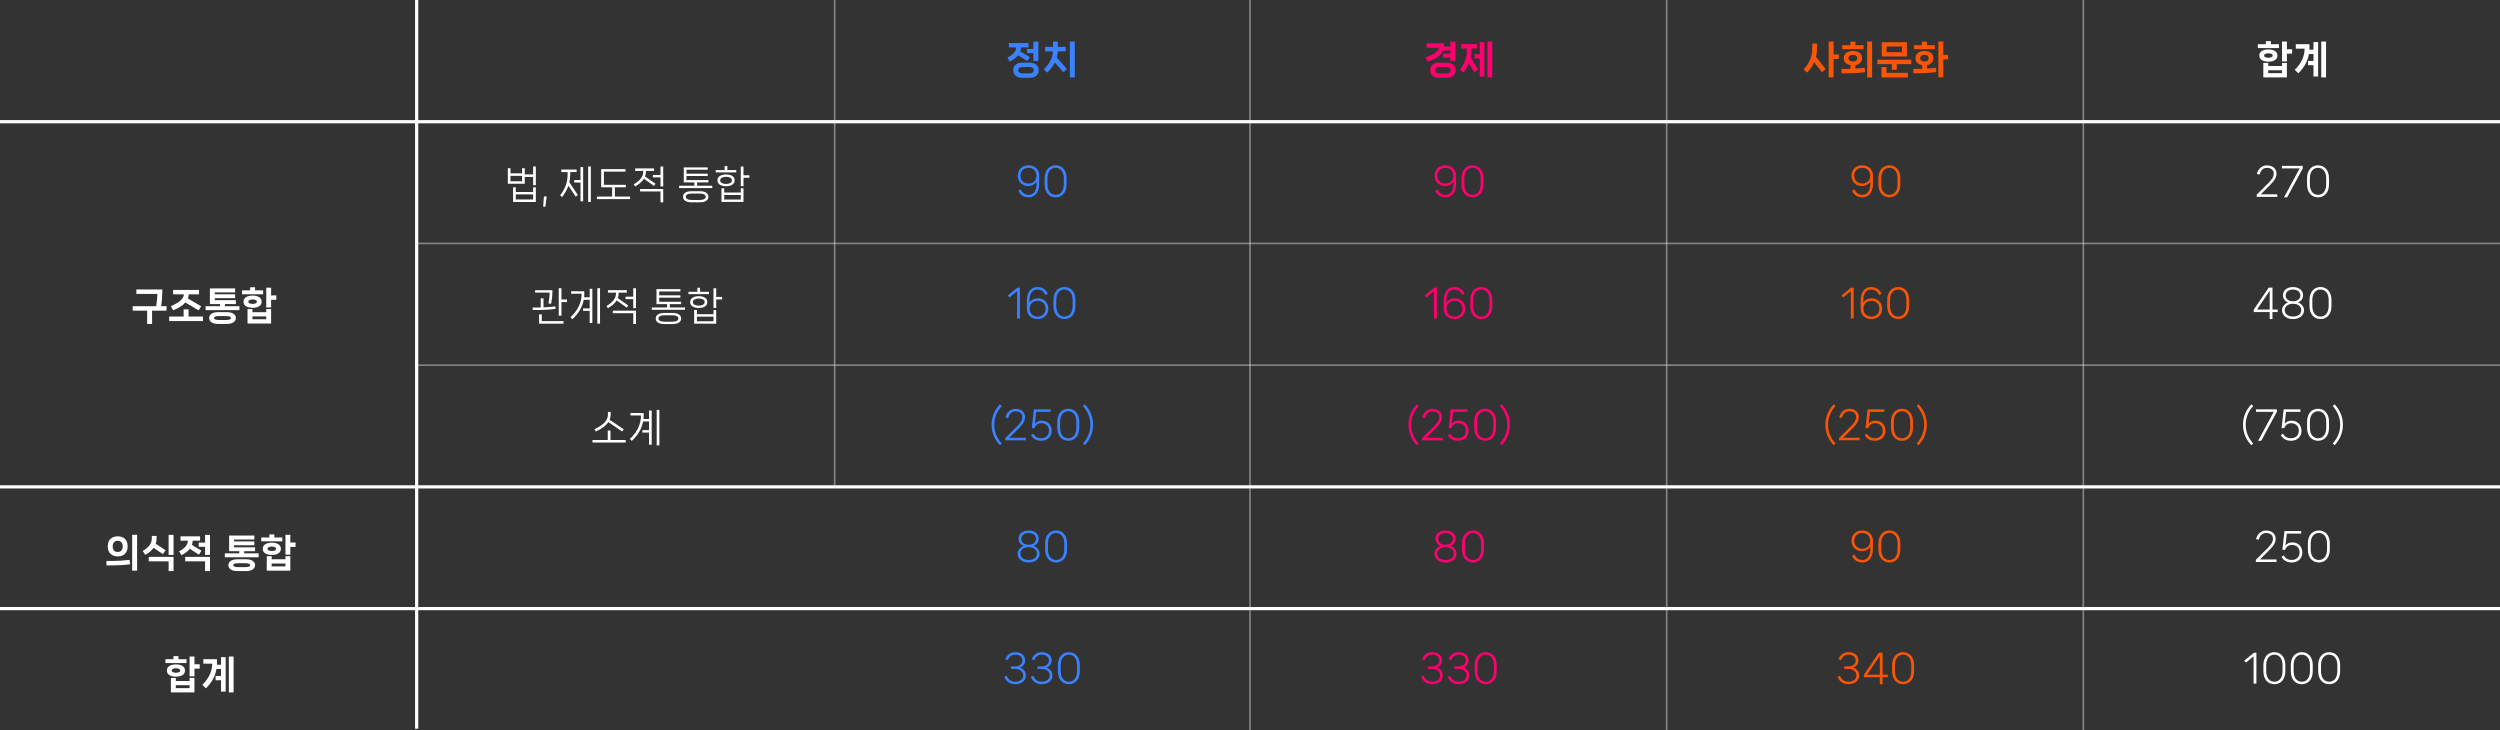 <?xml version="1.0" encoding="UTF-8"?>
<svg id="Layer_2" data-name="Layer 2" xmlns="http://www.w3.org/2000/svg" viewBox="0 0 780.5 228">
  <rect x="0" y="0" width="780.5" height="228" fill="#333333" stroke="none"/>
  <defs>
    <style>
      .cls-1 {
        fill: #f85606;
      }

      .cls-2 {
        fill: #fff;
      }

      .cls-3 {
        fill: #ff006e;
      }

      .cls-4 {
        fill: #3a82ff;
      }

      .cls-5 {
        opacity: .4;
      }
    </style>
  </defs>
  <g id="Layer_1-2" data-name="Layer 1">
    <g>
      <path class="cls-4" d="M317.87,17.26c-.58,.74-1.45,1.39-2.63,1.98l-.72-1.24c1.88-.97,2.67-1.97,2.75-3.21h-2.3v-1.34h6.12v1.34h-2.33c-.01,.44-.08,.86-.23,1.26l2.96,1.75-.74,1.26-2.88-1.8Zm3.71,2.3c1.61,0,2.72,.95,2.72,2.36s-1.12,2.36-2.72,2.36h-2.54c-1.61,0-2.71-.93-2.71-2.36s1.1-2.36,2.71-2.36h2.54Zm-.22,3.36c.92,0,1.4-.41,1.4-1.01s-.48-1-1.4-1h-2.11c-.92,0-1.39,.41-1.39,1s.47,1.01,1.39,1.01h2.11Zm-.7-7.64h1.97v-2.3h1.54v6.09h-1.54v-2.48h-1.97v-1.31Z"/>
      <path class="cls-4" d="M330.23,16.02c-.01,.66-.1,1.29-.28,1.93l3.15,3.59-1.1,1.02-2.66-3.03c-.55,1.09-1.36,2.13-2.39,3.15l-1.07-1.03c1.83-1.86,2.79-3.59,2.83-5.62h-2.43v-1.39h2.46v-1.66h1.51v1.66h2.46v1.39h-2.48Zm3.78-3.06h1.54v11.2h-1.54V12.96Z"/>
      <path class="cls-4" d="M324.44,54.91v2.41c0,3.11-1.58,4.29-3.25,4.29s-2.65-.76-3.27-2.09l.73-.39c.53,1.09,1.22,1.7,2.52,1.7,1.4,0,2.47-1.1,2.45-3.55v-.55c-.54,.89-1.57,1.36-2.61,1.36-1.75,0-3.26-1.21-3.26-3.24s1.51-3.24,3.36-3.24,3.35,1.21,3.35,3.3Zm-.85-.05c0-1.59-1.14-2.47-2.49-2.47s-2.5,.88-2.5,2.47,1.15,2.46,2.5,2.46,2.49-.88,2.49-2.46Z"/>
      <path class="cls-4" d="M326.14,57.57v-1.92c0-2.63,1.52-4.04,3.43-4.04s3.42,1.42,3.42,4.04v1.92c0,2.64-1.52,4.04-3.42,4.04s-3.43-1.4-3.43-4.04Zm5.98-.06v-1.8c0-2.25-1.15-3.32-2.55-3.32s-2.55,1.07-2.55,3.32v1.8c0,2.27,1.15,3.32,2.55,3.32s2.55-1.06,2.55-3.32Z"/>
      <path class="cls-4" d="M317.54,99.44v-8.52l-2.41,1.96-.5-.64,3.02-2.45h.77v9.64h-.88Z"/>
      <path class="cls-4" d="M327.3,96.37c0,2.03-1.5,3.25-3.36,3.25s-3.35-1.21-3.35-3.3v-2.41c0-3.11,1.58-4.29,3.26-4.29,1.57,0,2.64,.75,3.27,2.09l-.74,.38c-.53-1.08-1.22-1.69-2.51-1.69-1.42,0-2.48,1.09-2.46,3.55v.55c.54-.89,1.56-1.37,2.62-1.37,1.76,0,3.26,1.21,3.26,3.24Zm-.86,0c0-1.6-1.15-2.46-2.5-2.46s-2.48,.86-2.48,2.46,1.13,2.47,2.48,2.47,2.5-.88,2.5-2.47Z"/>
      <path class="cls-4" d="M328.89,95.57v-1.92c0-2.63,1.52-4.04,3.43-4.04s3.42,1.42,3.42,4.04v1.92c0,2.64-1.52,4.04-3.42,4.04s-3.43-1.4-3.43-4.04Zm5.98-.06v-1.8c0-2.25-1.15-3.32-2.55-3.32s-2.55,1.07-2.55,3.32v1.8c0,2.27,1.15,3.32,2.55,3.32s2.55-1.06,2.55-3.32Z"/>
      <path class="cls-4" d="M312.16,126.23l.59,.53c-1.6,1.79-2.33,3.75-2.33,5.85s.73,4.07,2.33,5.85l-.59,.53c-1.66-1.79-2.58-3.89-2.58-6.38s.92-4.59,2.58-6.38Z"/>
      <path class="cls-4" d="M313.84,137.44v-.67l3.59-3.56c1.19-1.19,1.74-2.01,1.74-3.02,0-1.09-.8-1.77-2.13-1.77s-1.98,.96-2.33,2.09l-.83-.2c.38-1.38,1.39-2.67,3.15-2.67s2.99,1,2.99,2.55c0,1.32-.74,2.33-1.96,3.54l-2.95,2.94h5.17v.79h-6.44Z"/>
      <path class="cls-4" d="M328.36,134.47c0,1.83-1.33,3.14-3.3,3.14-1.36,0-2.64-.6-3.19-1.8l.74-.41c.42,.97,1.39,1.42,2.42,1.42,1.45,0,2.47-.92,2.47-2.35s-.96-2.35-2.39-2.35c-1.08,0-1.8,.61-2.15,1.54h-.83l.64-5.86h5.23v.79h-4.49l-.42,3.72c.49-.65,1.27-.98,2.12-.98,1.87,0,3.13,1.31,3.13,3.15Z"/>
      <path class="cls-4" d="M330.08,133.57v-1.92c0-2.63,1.52-4.04,3.43-4.04s3.42,1.42,3.42,4.04v1.92c0,2.64-1.52,4.04-3.42,4.04s-3.43-1.4-3.43-4.04Zm5.98-.06v-1.8c0-2.25-1.15-3.32-2.55-3.32s-2.55,1.07-2.55,3.32v1.8c0,2.27,1.15,3.32,2.55,3.32s2.55-1.06,2.55-3.32Z"/>
      <path class="cls-4" d="M338.68,138.99l-.59-.53c1.6-1.79,2.33-3.75,2.33-5.85s-.73-4.07-2.33-5.85l.59-.53c1.66,1.79,2.58,3.89,2.58,6.38s-.92,4.59-2.58,6.38Z"/>
      <path class="cls-4" d="M317.7,172.84c0-1.05,.72-1.98,1.89-2.42-1.08-.43-1.59-1.26-1.59-2.25,0-1.55,1.28-2.55,3.14-2.55s3.14,1.01,3.14,2.55c0,1-.52,1.82-1.59,2.25,1.18,.44,1.89,1.37,1.89,2.42,0,1.63-1.38,2.77-3.44,2.77s-3.44-1.14-3.44-2.77Zm6.02-.02c0-1.14-1.01-1.99-2.58-1.99s-2.58,.85-2.58,1.99,.96,2,2.58,2,2.58-.83,2.58-2Zm-.29-4.58c0-1.08-.85-1.83-2.29-1.83s-2.28,.75-2.28,1.83,.84,1.82,2.28,1.82,2.29-.76,2.29-1.82Z"/>
      <path class="cls-4" d="M326.29,171.57v-1.92c0-2.63,1.52-4.04,3.43-4.04s3.42,1.42,3.42,4.04v1.92c0,2.64-1.52,4.04-3.42,4.04s-3.43-1.4-3.43-4.04Zm5.98-.06v-1.8c0-2.25-1.15-3.32-2.55-3.32s-2.55,1.07-2.55,3.32v1.8c0,2.27,1.15,3.32,2.55,3.32s2.55-1.06,2.55-3.32Z"/>
      <path class="cls-4" d="M314.34,211c.36,.97,1.12,1.82,2.64,1.82s2.46-.79,2.46-1.94-.89-2.04-2.64-2.04h-1.18v-.77h1.18c1.57,0,2.4-.79,2.4-1.9s-.89-1.77-2.23-1.77-1.99,.83-2.35,1.7l-.78-.29c.41-1.12,1.39-2.21,3.13-2.21s3.09,.98,3.09,2.53c0,1.19-.71,2-1.67,2.3,1.12,.32,1.9,1.22,1.9,2.46,0,1.6-1.33,2.71-3.31,2.71s-3.01-1.12-3.43-2.35l.79-.26Z"/>
      <path class="cls-4" d="M322.61,211c.36,.97,1.12,1.82,2.64,1.82s2.46-.79,2.46-1.94-.89-2.04-2.64-2.04h-1.18v-.77h1.18c1.57,0,2.4-.79,2.4-1.9s-.89-1.77-2.23-1.77-1.99,.83-2.35,1.7l-.78-.29c.41-1.12,1.39-2.21,3.13-2.21s3.09,.98,3.09,2.53c0,1.19-.71,2-1.67,2.3,1.12,.32,1.9,1.22,1.9,2.46,0,1.6-1.33,2.71-3.31,2.71s-3.01-1.12-3.43-2.35l.79-.26Z"/>
      <path class="cls-4" d="M330.27,209.57v-1.92c0-2.63,1.52-4.04,3.43-4.04s3.42,1.42,3.42,4.04v1.92c0,2.64-1.52,4.04-3.42,4.04s-3.43-1.4-3.43-4.04Zm5.98-.06v-1.8c0-2.25-1.15-3.32-2.55-3.32s-2.55,1.07-2.55,3.32v1.8c0,2.27,1.15,3.32,2.55,3.32s2.55-1.06,2.55-3.32Z"/>
    </g>
    <g>
      <path class="cls-2" d="M51.99,95.6v1.39h-4.51v4.15h-1.54v-4.15h-4.51v-1.39h7.34c.22-1.44,.36-2.96,.36-3.83h-6.56v-1.4h8.1v.92c0,1.27-.13,2.82-.36,4.31h1.68Z"/>
      <path class="cls-2" d="M58.86,98.83h4.51v1.4h-10.55v-1.4h4.51v-2.25h1.54v2.25Zm-5.48-3.26c2.83-1.21,3.99-2.45,4.02-3.68h-3.35v-1.38h8.09v1.38h-3.23c0,.44-.08,.89-.25,1.31l4.14,2.41-.78,1.29-4.14-2.45c-.79,.9-2.05,1.72-3.85,2.45l-.66-1.33Z"/>
      <path class="cls-2" d="M70.23,95.6h4.51v1.22h-10.55v-1.22h4.51v-.68h-3.17v-4.89h7.88v1.25h-6.34v.58h6.34v1.21h-6.34v.64h6.57v1.22h-3.41v.68Zm.6,1.85c1.79,0,2.81,.75,2.81,1.83s-1.02,1.85-2.81,1.85h-2.72c-1.79,0-2.81-.74-2.81-1.85s1.02-1.83,2.81-1.83h2.72Zm-.32,2.45c1.13,0,1.59-.22,1.59-.61s-.47-.62-1.59-.62h-2.08c-1.14,0-1.61,.23-1.61,.62s.47,.61,1.61,.61h2.08Z"/>
      <path class="cls-2" d="M82.15,90.65v1.21h-6.58v-1.21h2.52v-.96h1.55v.96h2.52Zm-.47,3.6c0,1.25-1.24,1.85-2.82,1.85s-2.83-.6-2.83-1.85v-.11c0-1.26,1.26-1.86,2.83-1.86s2.82,.6,2.82,1.86v.11Zm1.44,3.21v-.96h1.52v4.51h-7.36v-4.51h1.54v.96h4.31Zm-5.59-3.23c0,.41,.59,.65,1.33,.65s1.33-.24,1.33-.65v-.08c0-.41-.58-.66-1.33-.66s-1.33,.25-1.33,.66v.08Zm1.28,5.44h4.31v-.9h-4.31v.9Zm7.46-7.45v1.38h-1.63v2.4h-1.52v-6.2h1.52v2.42h1.63Z"/>
    </g>
    <g>
      <path class="cls-2" d="M33.27,176.52l-.07-1.39h2.01c1.37,0,3.49-.13,5.24-.34l.18,1.37c-1.76,.25-3.93,.36-5.56,.36h-1.8Zm.38-5.84v-.19c0-2.09,1.38-3.05,3.11-3.05s3.08,.96,3.08,3.05v.19c0,2.06-1.38,3.03-3.08,3.03s-3.11-.97-3.11-3.03Zm4.65-.02v-.17c0-1.14-.71-1.67-1.55-1.67s-1.56,.53-1.56,1.67v.17c0,1.14,.7,1.67,1.56,1.67s1.55-.53,1.55-1.67Zm2.96,7.51v-11.2h1.54v11.2h-1.54Z"/>
      <path class="cls-2" d="M47.96,171.03c-.59,.82-1.44,1.54-2.59,2.2l-.82-1.22c2.07-1.21,2.84-2.47,2.84-3.93v-.77h1.5v.77c0,.6-.08,1.15-.26,1.68l3.06,2.03-.82,1.21-2.91-1.96Zm-1.52,4.21v-1.38h7.74v4.43h-1.54v-3.05h-6.2Zm6.2-8.26h1.54v6.27h-1.54v-6.27Z"/>
      <path class="cls-2" d="M59.26,171.33c-.58,.76-1.44,1.42-2.62,2.01l-.73-1.21c1.9-1.02,2.69-2.03,2.75-3.33h-2.3v-1.36h6.1v1.36h-2.31c-.01,.47-.1,.9-.23,1.32l2.96,1.81-.76,1.25-2.87-1.85Zm-1.44,3.91v-1.38h7.74v4.43h-1.54v-3.05h-6.2Zm6.2-8.26h1.54v6.27h-1.54v-2.54h-1.97v-1.31h1.97v-2.42Z"/>
      <path class="cls-2" d="M76.23,172.76h4.51v1.22h-10.55v-1.22h4.51v-.68h-3.17v-4.89h7.88v1.25h-6.34v.58h6.34v1.21h-6.34v.64h6.57v1.22h-3.41v.68Zm.6,1.85c1.79,0,2.81,.76,2.81,1.83s-1.02,1.85-2.81,1.85h-2.72c-1.79,0-2.81-.74-2.81-1.85s1.02-1.83,2.81-1.83h2.72Zm-.32,2.45c1.13,0,1.59-.22,1.59-.61s-.47-.62-1.59-.62h-2.08c-1.14,0-1.61,.23-1.61,.62s.47,.61,1.61,.61h2.08Z"/>
      <path class="cls-2" d="M88.15,167.8v1.21h-6.58v-1.21h2.52v-.96h1.55v.96h2.52Zm-.47,3.6c0,1.25-1.24,1.85-2.82,1.85s-2.83-.6-2.83-1.85v-.11c0-1.26,1.26-1.86,2.83-1.86s2.82,.6,2.82,1.86v.11Zm1.44,3.21v-.96h1.52v4.51h-7.36v-4.51h1.54v.96h4.31Zm-5.59-3.23c0,.41,.59,.65,1.33,.65s1.33-.24,1.33-.65v-.08c0-.41-.58-.66-1.33-.66s-1.33,.25-1.33,.66v.08Zm1.28,5.45h4.31v-.9h-4.31v.9Zm7.46-7.45v1.38h-1.63v2.4h-1.52v-6.2h1.52v2.42h1.63Z"/>
      <path class="cls-2" d="M58.22,205.8v1.21h-6.58v-1.21h2.52v-.96h1.55v.96h2.52Zm-.47,3.6c0,1.25-1.24,1.85-2.82,1.85s-2.83-.6-2.83-1.85v-.11c0-1.26,1.26-1.86,2.83-1.86s2.82,.6,2.82,1.86v.11Zm1.44,3.21v-.96h1.52v4.51h-7.36v-4.51h1.54v.96h4.31Zm-5.59-3.23c0,.41,.59,.65,1.33,.65s1.33-.24,1.33-.65v-.08c0-.41-.58-.66-1.33-.66s-1.33,.25-1.33,.66v.08Zm1.28,5.45h4.31v-.9h-4.31v.9Zm7.46-7.45v1.38h-1.63v2.4h-1.52v-6.2h1.52v2.42h1.63Z"/>
      <path class="cls-2" d="M69.01,207.52v-2.37h1.45v10.76h-1.45v-3.54h-1.7v-1.34h1.7v-2.16h-1.42c-.4,2.3-1.52,4.26-3.3,6.03l-1.14-1.1c2.22-2.09,3.09-4.47,3.09-6.6h-2.75v-1.4h4.26v1.1c0,.22,0,.42-.01,.62h1.26Zm2.43-2.55h1.49v11.2h-1.49v-11.2Z"/>
    </g>
    <g>
      <path class="cls-2" d="M166.44,51.98h.85v5.84h-.85v-2.58h-2.61v2.12h-5.29v-4.85h.83v1.61h3.63v-1.61h.83v1.94h2.61v-2.48Zm-7.08,4.61h3.63v-1.69h-3.63v1.69Zm7.08,3.35v-1.46h.85v4.58h-7.11v-4.58h.85v1.46h5.41Zm-5.41,2.34h5.41v-1.58h-5.41v1.58Z"/>
      <path class="cls-2" d="M169.57,64.52l.25-3.18h.86l-.41,3.18h-.71Z"/>
      <path class="cls-2" d="M178.02,54.44c0,.88-.08,1.7-.26,2.48l2.65,3.97-.68,.49-2.27-3.39c-.42,1.21-1.07,2.36-1.94,3.53l-.66-.53c1.51-1.98,2.35-3.89,2.35-6.55v-.73h-1.97v-.78h4.79v.78h-2v.73Zm3.21,1.76v-4.04h.83v10.69h-.83v-5.86h-1.96v-.78h1.96Zm2.39-4.22h.84v11.07h-.84v-11.07Z"/>
      <path class="cls-2" d="M191.96,61.37h4.75v.79h-10.36v-.79h4.76v-2.9h-3.42v-5.67h7.58v.78h-6.73v4.12h6.84v.77h-3.42v2.9Z"/>
      <path class="cls-2" d="M201.04,55.79c-.55,.9-1.46,1.68-2.75,2.43l-.42-.68c1.9-1.16,2.96-2.33,2.96-4.01v-.17h-2.52v-.78h5.89v.78h-2.53v.17c0,.55-.1,1.07-.28,1.55l3.25,2.28-.44,.7-3.17-2.27Zm-1.21,3.99v-.78h7.23v4.16h-.85v-3.38h-6.38Zm6.38-7.78h.85v6.22h-.85v-2.83h-2.39v-.77h2.39v-2.63Z"/>
      <path class="cls-2" d="M217.63,57.99h4.75v.73h-10.36v-.73h4.76v-1.04h-3.31v-4.69h7.47v.73h-6.62v1.22h6.62v.73h-6.62v1.27h6.85v.73h-3.54v1.04Zm.83,1.7c1.79,0,2.71,.7,2.71,1.74s-.92,1.74-2.71,1.74h-2.51c-1.79,0-2.71-.68-2.71-1.74s.92-1.74,2.71-1.74h2.51Zm-.2,2.75c1.39,0,2.05-.37,2.05-1.01s-.66-1.01-2.05-1.01h-2.1c-1.4,0-2.06,.37-2.06,1.01s.66,1.01,2.06,1.01h2.1Z"/>
      <path class="cls-2" d="M229.87,53.09v.73h-6.42v-.73h2.78v-1.25h.85v1.25h2.78Zm-.52,3.29c0,1.15-1.18,1.77-2.67,1.77s-2.69-.62-2.69-1.77v-.16c0-1.14,1.19-1.76,2.69-1.76s2.67,.62,2.67,1.76v.16Zm-4.51-.01c0,.65,.8,1.06,1.83,1.06s1.83-.41,1.83-1.06v-.12c0-.64-.82-1.06-1.83-1.06s-1.83,.42-1.83,1.06v.12Zm6.43,3.73v-1.32h.85v4.27h-6.88v-4.27h.86v1.32h5.17Zm-5.17,2.2h5.17v-1.43h-5.17v1.43Zm7.87-7.59v.78h-1.85v2.64h-.85v-6.13h.85v2.71h1.85Z"/>
      <path class="cls-2" d="M173.48,96.42c-1.62,.24-3.75,.37-5.34,.37h-1.82l-.04-.78h1.91c.19,0,.41,0,.63-.01v-2.86h.86v2.83c1.17-.06,2.54-.17,3.69-.31l.1,.75Zm-1.88-5.07h-4.54v-.76h5.4v.58c0,1.16-.17,2.45-.4,3.67l-.83-.13c.24-1.21,.37-2.5,.37-3.27v-.08Zm-2.45,6.8v2.11h6.78v.79h-7.63v-2.9h.85Zm6.14-4.65h1.73v.8h-1.73v4.26h-.85v-8.58h.85v3.51Z"/>
      <path class="cls-2" d="M184.1,92.81v-2.65h.83v10.69h-.83v-3.79h-2.08v-.77h2.08v-2.7h-1.85c-.44,2.35-1.74,4.39-3.54,6.06l-.61-.62c2.12-1.89,3.47-4.49,3.47-7.08v-.24h-3.26v-.78h4.11v.85c0,.35-.02,.7-.05,1.03h1.73Zm2.39-2.83h.84v11.07h-.84v-11.07Z"/>
      <path class="cls-2" d="M192.53,93.79c-.55,.9-1.46,1.68-2.75,2.43l-.42-.68c1.9-1.16,2.96-2.33,2.96-4.01v-.17h-2.52v-.78h5.89v.78h-2.53v.17c0,.55-.1,1.07-.28,1.55l3.25,2.28-.44,.7-3.17-2.27Zm-1.21,3.99v-.78h7.23v4.16h-.85v-3.38h-6.38Zm6.38-7.78h.85v6.22h-.85v-2.83h-2.39v-.77h2.39v-2.63Z"/>
      <path class="cls-2" d="M209.11,95.99h4.75v.73h-10.36v-.73h4.76v-1.04h-3.31v-4.69h7.47v.73h-6.62v1.22h6.62v.73h-6.62v1.27h6.85v.73h-3.54v1.04Zm.83,1.7c1.79,0,2.71,.7,2.71,1.74s-.92,1.74-2.71,1.74h-2.51c-1.79,0-2.71-.68-2.71-1.74s.92-1.74,2.71-1.74h2.51Zm-.2,2.75c1.39,0,2.05-.37,2.05-1.01s-.66-1.01-2.05-1.01h-2.1c-1.4,0-2.06,.37-2.06,1.01s.66,1.01,2.06,1.01h2.1Z"/>
      <path class="cls-2" d="M221.35,91.09v.73h-6.42v-.73h2.78v-1.25h.85v1.25h2.78Zm-.52,3.29c0,1.15-1.18,1.77-2.67,1.77s-2.69-.62-2.69-1.77v-.16c0-1.14,1.19-1.76,2.69-1.76s2.67,.62,2.67,1.76v.16Zm-4.51-.01c0,.65,.8,1.06,1.83,1.06s1.83-.41,1.83-1.06v-.12c0-.64-.82-1.06-1.83-1.06s-1.83,.42-1.83,1.06v.12Zm6.43,3.73v-1.32h.85v4.27h-6.88v-4.27h.86v1.32h5.17Zm-5.17,2.2h5.17v-1.43h-5.17v1.43Zm7.87-7.59v.78h-1.85v2.64h-.85v-6.13h.85v2.71h1.85Z"/>
      <path class="cls-2" d="M190.59,137.37h4.75v.78h-10.36v-.78h4.76v-2.95h.85v2.95Zm-.67-5.59c-.71,1.07-1.99,2.05-3.92,2.95l-.4-.74c2.84-1.34,4.19-2.78,4.19-4.5v-.88h.85v.88c0,.54-.11,1.05-.32,1.56l4.4,2.97-.48,.71-4.32-2.95Z"/>
      <path class="cls-2" d="M202.63,130.81v-2.65h.83v10.69h-.83v-3.79h-2.08v-.77h2.08v-2.7h-1.85c-.44,2.35-1.74,4.39-3.54,6.06l-.61-.62c2.12-1.89,3.47-4.49,3.47-7.08v-.24h-3.26v-.78h4.11v.85c0,.35-.02,.7-.05,1.03h1.73Zm2.39-2.83h.84v11.07h-.84v-11.07Z"/>
    </g>
    <g>
      <path class="cls-3" d="M450.52,15.76c-.65,1.65-2.39,2.75-4.89,3.48l-.6-1.37c2.58-.73,3.97-1.83,4.19-2.97h-3.86v-1.39h5.45v.68c0,.12,0,.24-.01,.35h2v-1.56h1.54v6.09h-1.54v-1.09h-2.25v-1.22h2.25v-.99h-2.27Zm1.22,3.8c1.61,0,2.71,.95,2.71,2.36s-1.1,2.36-2.71,2.36h-2.55c-1.59,0-2.7-.93-2.7-2.36s1.1-2.36,2.7-2.36h2.55Zm-.23,3.36c.93,0,1.4-.41,1.4-1.01s-.47-1-1.4-1h-2.1c-.92,0-1.4,.41-1.4,1s.48,1.01,1.4,1.01h2.1Z"/>
      <path class="cls-3" d="M459.34,15.65c0,.75-.07,1.5-.2,2.22l2.36,3.86-1.19,.81-1.73-2.76c-.38,1-.91,1.96-1.6,2.88l-1.16-.89c1.44-1.93,2.12-3.83,2.12-6.13v-.46h-1.72v-1.4h4.91v1.4h-1.8v.46Zm2.63,1.25v-3.75h1.45v10.76h-1.45v-5.61h-1.58v-1.39h1.58Zm2.43-3.93h1.49v11.2h-1.49V12.96Z"/>
      <path class="cls-3" d="M454.58,54.91v2.41c0,3.11-1.58,4.29-3.25,4.29s-2.65-.76-3.27-2.09l.73-.39c.53,1.09,1.22,1.7,2.52,1.7,1.4,0,2.47-1.1,2.45-3.55v-.55c-.54,.89-1.57,1.36-2.61,1.36-1.75,0-3.26-1.21-3.26-3.24s1.51-3.24,3.36-3.24,3.35,1.21,3.35,3.3Zm-.85-.05c0-1.59-1.14-2.47-2.49-2.47s-2.5,.88-2.5,2.47,1.15,2.46,2.5,2.46,2.49-.88,2.49-2.46Z"/>
      <path class="cls-3" d="M456.29,57.57v-1.92c0-2.63,1.52-4.04,3.43-4.04s3.42,1.42,3.42,4.04v1.92c0,2.64-1.52,4.04-3.42,4.04s-3.43-1.4-3.43-4.04Zm5.98-.06v-1.8c0-2.25-1.15-3.32-2.55-3.32s-2.55,1.07-2.55,3.32v1.8c0,2.27,1.15,3.32,2.55,3.32s2.55-1.06,2.55-3.32Z"/>
      <path class="cls-3" d="M447.69,99.44v-8.52l-2.41,1.96-.5-.64,3.02-2.45h.77v9.64h-.88Z"/>
      <path class="cls-3" d="M457.45,96.37c0,2.03-1.5,3.25-3.36,3.25s-3.35-1.21-3.35-3.3v-2.41c0-3.11,1.58-4.29,3.26-4.29,1.57,0,2.64,.75,3.27,2.09l-.74,.38c-.53-1.08-1.22-1.69-2.51-1.69-1.42,0-2.48,1.09-2.46,3.55v.55c.54-.89,1.56-1.37,2.62-1.37,1.76,0,3.26,1.21,3.26,3.24Zm-.86,0c0-1.6-1.15-2.46-2.5-2.46s-2.48,.86-2.48,2.46,1.13,2.47,2.48,2.47,2.5-.88,2.5-2.47Z"/>
      <path class="cls-3" d="M459.04,95.57v-1.92c0-2.63,1.52-4.04,3.43-4.04s3.42,1.42,3.42,4.04v1.92c0,2.64-1.52,4.04-3.42,4.04s-3.43-1.4-3.43-4.04Zm5.98-.06v-1.8c0-2.25-1.15-3.32-2.55-3.32s-2.55,1.07-2.55,3.32v1.8c0,2.27,1.15,3.32,2.55,3.32s2.55-1.06,2.55-3.32Z"/>
      <path class="cls-3" d="M442.31,126.23l.59,.53c-1.6,1.79-2.33,3.75-2.33,5.85s.73,4.07,2.33,5.85l-.59,.53c-1.66-1.79-2.58-3.89-2.58-6.38s.92-4.59,2.58-6.38Z"/>
      <path class="cls-3" d="M443.99,137.44v-.67l3.59-3.56c1.19-1.19,1.74-2.01,1.74-3.02,0-1.09-.8-1.77-2.13-1.77s-1.98,.96-2.33,2.09l-.83-.2c.38-1.38,1.39-2.67,3.15-2.67s2.99,1,2.99,2.55c0,1.32-.74,2.33-1.96,3.54l-2.95,2.94h5.17v.79h-6.44Z"/>
      <path class="cls-3" d="M458.51,134.47c0,1.83-1.33,3.14-3.3,3.14-1.36,0-2.64-.6-3.19-1.8l.74-.41c.42,.97,1.39,1.42,2.42,1.42,1.45,0,2.47-.92,2.47-2.35s-.96-2.35-2.39-2.35c-1.08,0-1.8,.61-2.15,1.54h-.83l.64-5.86h5.23v.79h-4.49l-.42,3.72c.49-.65,1.27-.98,2.12-.98,1.87,0,3.13,1.31,3.13,3.15Z"/>
      <path class="cls-3" d="M460.23,133.57v-1.92c0-2.63,1.52-4.04,3.43-4.04s3.42,1.42,3.42,4.04v1.92c0,2.64-1.52,4.04-3.42,4.04s-3.43-1.4-3.43-4.04Zm5.98-.06v-1.8c0-2.25-1.15-3.32-2.55-3.32s-2.55,1.07-2.55,3.32v1.8c0,2.27,1.15,3.32,2.55,3.32s2.55-1.06,2.55-3.32Z"/>
      <path class="cls-3" d="M468.83,138.99l-.59-.53c1.6-1.79,2.33-3.75,2.33-5.85s-.73-4.07-2.33-5.85l.59-.53c1.66,1.79,2.58,3.89,2.58,6.38s-.92,4.59-2.58,6.38Z"/>
      <path class="cls-3" d="M447.85,172.84c0-1.05,.72-1.98,1.89-2.42-1.08-.43-1.59-1.26-1.59-2.25,0-1.55,1.28-2.55,3.14-2.55s3.14,1.01,3.14,2.55c0,1-.52,1.82-1.59,2.25,1.18,.44,1.89,1.37,1.89,2.42,0,1.63-1.38,2.77-3.44,2.77s-3.44-1.14-3.44-2.77Zm6.02-.02c0-1.14-1.01-1.99-2.58-1.99s-2.58,.85-2.58,1.99,.96,2,2.58,2,2.58-.83,2.58-2Zm-.29-4.58c0-1.08-.85-1.83-2.29-1.83s-2.28,.75-2.28,1.83,.84,1.82,2.28,1.82,2.29-.76,2.29-1.82Z"/>
      <path class="cls-3" d="M456.44,171.57v-1.92c0-2.63,1.52-4.04,3.43-4.04s3.42,1.42,3.42,4.04v1.92c0,2.64-1.52,4.04-3.42,4.04s-3.43-1.4-3.43-4.04Zm5.98-.06v-1.8c0-2.25-1.15-3.32-2.55-3.32s-2.55,1.07-2.55,3.32v1.8c0,2.27,1.15,3.32,2.55,3.32s2.55-1.06,2.55-3.32Z"/>
      <path class="cls-3" d="M444.49,211c.36,.97,1.12,1.82,2.64,1.82s2.46-.79,2.46-1.94-.89-2.04-2.64-2.04h-1.18v-.77h1.18c1.57,0,2.4-.79,2.4-1.9s-.89-1.77-2.23-1.77-1.99,.83-2.35,1.7l-.78-.29c.41-1.12,1.39-2.21,3.13-2.21s3.09,.98,3.09,2.53c0,1.19-.71,2-1.67,2.3,1.12,.32,1.9,1.22,1.9,2.46,0,1.6-1.33,2.71-3.31,2.71s-3.01-1.12-3.43-2.35l.79-.26Z"/>
      <path class="cls-3" d="M452.76,211c.36,.97,1.12,1.82,2.64,1.82s2.46-.79,2.46-1.94-.89-2.04-2.64-2.04h-1.18v-.77h1.18c1.57,0,2.4-.79,2.4-1.9s-.89-1.77-2.23-1.77-1.99,.83-2.35,1.7l-.78-.29c.41-1.12,1.39-2.21,3.13-2.21s3.09,.98,3.09,2.53c0,1.19-.71,2-1.67,2.3,1.12,.32,1.9,1.22,1.9,2.46,0,1.6-1.33,2.71-3.31,2.71s-3.01-1.12-3.43-2.35l.79-.26Z"/>
      <path class="cls-3" d="M460.41,209.57v-1.92c0-2.63,1.52-4.04,3.43-4.04s3.42,1.42,3.42,4.04v1.92c0,2.64-1.52,4.04-3.42,4.04s-3.43-1.4-3.43-4.04Zm5.98-.06v-1.8c0-2.25-1.15-3.32-2.55-3.32s-2.55,1.07-2.55,3.32v1.8c0,2.27,1.15,3.32,2.55,3.32s2.55-1.06,2.55-3.32Z"/>
    </g>
    <g>
      <path class="cls-1" d="M567.27,15.11c0,.91-.1,1.79-.3,2.63l3.02,3.87-1.16,.95-2.45-3.12c-.5,1.13-1.24,2.21-2.21,3.23l-1.1-.98c1.91-2.03,2.7-4.04,2.7-6.57v-1.52h1.5v1.52Zm6.8,1.91v1.39h-1.62v5.76h-1.54V12.96h1.54v4.05h1.62Z"/>
      <path class="cls-1" d="M579.25,21.4c.95-.05,1.96-.14,2.87-.25l.18,1.38c-1.76,.23-3.93,.36-5.56,.36h-1.8l-.07-1.4h2.01c.25,0,.54,0,.84-.01v-1.13c-1.21-.22-2.09-.92-2.09-2.1v-.17c0-1.42,1.26-2.16,2.87-2.16s2.83,.74,2.83,2.16v.17c0,1.18-.88,1.89-2.08,2.1v1.06Zm2.54-7.28v1.23h-6.64v-1.23h2.55v-1.14h1.55v1.14h2.54Zm-4.68,4.11c0,.62,.6,.97,1.38,.97s1.34-.35,1.34-.97v-.14c0-.62-.6-.97-1.34-.97s-1.38,.35-1.38,.97v.14Zm5.82-5.27h1.54v11.2h-1.54V12.96Z"/>
      <path class="cls-1" d="M586.13,18.63h10.55v1.39h-4.51v1.76h-1.54v-1.76h-4.51v-1.39Zm2.82,2.3v1.81h6.69v1.43h-8.23v-3.24h1.54Zm6.4-7.75v4.46h-7.88v-4.46h7.88Zm-1.55,3.12v-1.79h-4.8v1.79h4.8Z"/>
      <path class="cls-1" d="M601.63,21.42c.9-.06,1.86-.14,2.73-.25l.16,1.33c-1.69,.24-3.83,.37-5.41,.37h-1.7l-.08-1.37h1.93c.25,0,.54,0,.84-.01v-1.15c-1.22-.19-2.09-.91-2.09-2.1v-.17c0-1.42,1.22-2.16,2.81-2.16s2.78,.74,2.78,2.16v.17c0,1.15-.82,1.86-1.97,2.09v1.09Zm2.42-7.3v1.23h-6.52v-1.23h2.5v-1.14h1.55v1.14h2.48Zm-4.56,4.11c0,.62,.56,.97,1.32,.97s1.3-.35,1.3-.97v-.14c0-.62-.56-.97-1.3-.97s-1.32,.35-1.32,.97v.14Zm8.71-1.1v1.4h-1.5v5.64h-1.54V12.96h1.54v4.16h1.5Z"/>
      <path class="cls-1" d="M584.73,54.91v2.41c0,3.11-1.58,4.29-3.25,4.29s-2.65-.76-3.27-2.09l.73-.4c.53,1.09,1.22,1.7,2.52,1.7,1.4,0,2.47-1.1,2.45-3.55v-.55c-.54,.89-1.57,1.36-2.61,1.36-1.75,0-3.26-1.21-3.26-3.24s1.51-3.24,3.36-3.24,3.35,1.21,3.35,3.3Zm-.85-.05c0-1.6-1.14-2.47-2.49-2.47s-2.5,.88-2.5,2.47,1.15,2.46,2.5,2.46,2.49-.88,2.49-2.46Z"/>
      <path class="cls-1" d="M586.44,57.57v-1.92c0-2.63,1.52-4.04,3.43-4.04s3.42,1.41,3.42,4.04v1.92c0,2.64-1.52,4.04-3.42,4.04s-3.43-1.4-3.43-4.04Zm5.98-.06v-1.8c0-2.26-1.15-3.32-2.55-3.32s-2.55,1.07-2.55,3.32v1.8c0,2.27,1.15,3.32,2.55,3.32s2.55-1.06,2.55-3.32Z"/>
      <path class="cls-1" d="M577.83,99.44v-8.52l-2.41,1.96-.5-.64,3.02-2.45h.77v9.64h-.88Z"/>
      <path class="cls-1" d="M587.6,96.37c0,2.03-1.5,3.25-3.36,3.25s-3.35-1.21-3.35-3.3v-2.41c0-3.11,1.58-4.29,3.26-4.29,1.57,0,2.64,.75,3.27,2.09l-.74,.38c-.53-1.08-1.22-1.69-2.51-1.69-1.42,0-2.48,1.09-2.46,3.55v.55c.54-.89,1.56-1.37,2.62-1.37,1.76,0,3.26,1.21,3.26,3.24Zm-.86,0c0-1.6-1.15-2.46-2.5-2.46s-2.48,.86-2.48,2.46,1.13,2.47,2.48,2.47,2.5-.88,2.5-2.47Z"/>
      <path class="cls-1" d="M589.19,95.57v-1.92c0-2.63,1.52-4.04,3.43-4.04s3.42,1.41,3.42,4.04v1.92c0,2.64-1.52,4.04-3.42,4.04s-3.43-1.4-3.43-4.04Zm5.98-.06v-1.8c0-2.26-1.15-3.32-2.55-3.32s-2.55,1.07-2.55,3.32v1.8c0,2.27,1.15,3.32,2.55,3.32s2.55-1.06,2.55-3.32Z"/>
      <path class="cls-1" d="M572.46,126.23l.59,.53c-1.6,1.79-2.33,3.75-2.33,5.85s.73,4.07,2.33,5.85l-.59,.53c-1.66-1.79-2.58-3.89-2.58-6.38s.92-4.59,2.58-6.38Z"/>
      <path class="cls-1" d="M574.14,137.44v-.67l3.59-3.56c1.19-1.19,1.74-2.01,1.74-3.02,0-1.09-.8-1.78-2.13-1.78s-1.98,.96-2.33,2.09l-.83-.2c.38-1.38,1.39-2.67,3.15-2.67s2.99,1,2.99,2.55c0,1.32-.74,2.33-1.96,3.54l-2.95,2.94h5.17v.79h-6.44Z"/>
      <path class="cls-1" d="M588.65,134.47c0,1.84-1.33,3.14-3.3,3.14-1.36,0-2.64-.6-3.19-1.8l.74-.41c.42,.97,1.39,1.42,2.42,1.42,1.45,0,2.47-.92,2.47-2.35s-.96-2.35-2.39-2.35c-1.08,0-1.8,.61-2.15,1.54h-.83l.64-5.86h5.23v.79h-4.49l-.42,3.72c.49-.65,1.27-.98,2.12-.98,1.87,0,3.13,1.31,3.13,3.15Z"/>
      <path class="cls-1" d="M590.37,133.57v-1.92c0-2.63,1.52-4.04,3.43-4.04s3.42,1.41,3.42,4.04v1.92c0,2.64-1.52,4.04-3.42,4.04s-3.43-1.4-3.43-4.04Zm5.98-.06v-1.8c0-2.26-1.15-3.32-2.55-3.32s-2.55,1.07-2.55,3.32v1.8c0,2.27,1.15,3.32,2.55,3.32s2.55-1.06,2.55-3.32Z"/>
      <path class="cls-1" d="M598.98,138.99l-.59-.53c1.6-1.79,2.33-3.75,2.33-5.85s-.73-4.06-2.33-5.85l.59-.53c1.66,1.79,2.58,3.89,2.58,6.38s-.92,4.59-2.58,6.38Z"/>
      <path class="cls-1" d="M584.73,168.91v2.41c0,3.11-1.58,4.29-3.25,4.29s-2.65-.76-3.27-2.09l.73-.4c.53,1.09,1.22,1.7,2.52,1.7,1.4,0,2.47-1.1,2.45-3.55v-.55c-.54,.89-1.57,1.36-2.61,1.36-1.75,0-3.26-1.21-3.26-3.24s1.51-3.24,3.36-3.24,3.35,1.21,3.35,3.3Zm-.85-.05c0-1.6-1.14-2.47-2.49-2.47s-2.5,.88-2.5,2.47,1.15,2.46,2.5,2.46,2.49-.88,2.49-2.46Z"/>
      <path class="cls-1" d="M586.44,171.57v-1.92c0-2.63,1.52-4.04,3.43-4.04s3.42,1.41,3.42,4.04v1.92c0,2.64-1.52,4.04-3.42,4.04s-3.43-1.4-3.43-4.04Zm5.98-.06v-1.8c0-2.26-1.15-3.32-2.55-3.32s-2.55,1.07-2.55,3.32v1.8c0,2.27,1.15,3.32,2.55,3.32s2.55-1.06,2.55-3.32Z"/>
      <path class="cls-1" d="M574.47,211c.36,.97,1.12,1.82,2.64,1.82s2.46-.79,2.46-1.94-.89-2.04-2.64-2.04h-1.18v-.77h1.18c1.57,0,2.4-.79,2.4-1.89s-.89-1.78-2.23-1.78-1.99,.83-2.35,1.7l-.78-.29c.41-1.12,1.39-2.21,3.13-2.21s3.09,.98,3.09,2.53c0,1.19-.71,2-1.67,2.3,1.12,.32,1.9,1.22,1.9,2.46,0,1.6-1.33,2.71-3.31,2.71s-3.01-1.12-3.43-2.35l.79-.26Z"/>
      <path class="cls-1" d="M589.37,210.63v.79h-1.63v2.2h-.86v-2.2h-4.99v-.73l4.68-6.9h1.18v6.84h1.63Zm-6.44,0h3.95v-5.88l-3.95,5.88Z"/>
      <path class="cls-1" d="M590.72,209.57v-1.92c0-2.63,1.52-4.04,3.43-4.04s3.42,1.41,3.42,4.04v1.92c0,2.64-1.52,4.04-3.42,4.04s-3.43-1.4-3.43-4.04Zm5.98-.06v-1.8c0-2.26-1.15-3.32-2.55-3.32s-2.55,1.07-2.55,3.32v1.8c0,2.27,1.15,3.32,2.55,3.32s2.55-1.06,2.55-3.32Z"/>
    </g>
    <g>
      <path class="cls-2" d="M711.48,13.8v1.21h-6.58v-1.21h2.52v-.96h1.55v.96h2.52Zm-.47,3.6c0,1.25-1.24,1.85-2.82,1.85s-2.83-.6-2.83-1.85v-.11c0-1.26,1.26-1.86,2.83-1.86s2.82,.6,2.82,1.86v.11Zm1.44,3.21v-.96h1.52v4.51h-7.36v-4.51h1.54v.96h4.31Zm-5.59-3.23c0,.41,.59,.65,1.33,.65s1.33-.24,1.33-.65v-.08c0-.41-.58-.66-1.33-.66s-1.33,.25-1.33,.66v.08Zm1.28,5.45h4.31v-.9h-4.31v.9Zm7.46-7.45v1.38h-1.63v2.4h-1.52v-6.2h1.52v2.42h1.63Z"/>
      <path class="cls-2" d="M722.27,15.52v-2.38h1.45v10.76h-1.45v-3.54h-1.7v-1.34h1.7v-2.16h-1.42c-.4,2.3-1.52,4.26-3.3,6.03l-1.14-1.1c2.22-2.09,3.09-4.47,3.09-6.6h-2.75v-1.4h4.26v1.1c0,.21,0,.42-.01,.62h1.26Zm2.43-2.55h1.49v11.2h-1.49V12.96Z"/>
      <path class="cls-2" d="M704.54,61.44v-.67l3.59-3.56c1.19-1.19,1.74-2.01,1.74-3.02,0-1.09-.8-1.78-2.13-1.78s-1.98,.96-2.33,2.09l-.83-.2c.38-1.38,1.39-2.67,3.15-2.67s2.99,1,2.99,2.55c0,1.32-.74,2.33-1.96,3.54l-2.95,2.94h5.17v.79h-6.44Z"/>
      <path class="cls-2" d="M718.92,51.79v.79l-4.87,9.03h-.98l4.88-9.03h-5.55v-.79h6.52Z"/>
      <path class="cls-2" d="M720.26,57.57v-1.92c0-2.63,1.52-4.04,3.43-4.04s3.42,1.41,3.42,4.04v1.92c0,2.64-1.52,4.04-3.42,4.04s-3.43-1.4-3.43-4.04Zm5.98-.06v-1.8c0-2.26-1.15-3.32-2.55-3.32s-2.55,1.07-2.55,3.32v1.8c0,2.27,1.15,3.32,2.55,3.32s2.55-1.06,2.55-3.32Z"/>
      <path class="cls-2" d="M711.09,96.63v.79h-1.63v2.2h-.86v-2.2h-4.99v-.73l4.68-6.9h1.18v6.84h1.63Zm-6.44,0h3.95v-5.88l-3.95,5.88Z"/>
      <path class="cls-2" d="M712.44,96.84c0-1.06,.72-1.98,1.89-2.42-1.08-.43-1.59-1.26-1.59-2.25,0-1.55,1.28-2.55,3.14-2.55s3.14,1.01,3.14,2.55c0,.99-.52,1.82-1.59,2.25,1.18,.44,1.89,1.37,1.89,2.42,0,1.63-1.38,2.77-3.44,2.77s-3.44-1.14-3.44-2.77Zm6.02-.02c0-1.14-1.01-1.99-2.58-1.99s-2.58,.85-2.58,1.99,.96,2,2.58,2,2.58-.83,2.58-2Zm-.29-4.58c0-1.08-.85-1.83-2.29-1.83s-2.28,.76-2.28,1.83,.84,1.82,2.28,1.82,2.29-.76,2.29-1.82Z"/>
      <path class="cls-2" d="M721.03,95.57v-1.92c0-2.63,1.52-4.04,3.43-4.04s3.42,1.41,3.42,4.04v1.92c0,2.64-1.52,4.04-3.42,4.04s-3.43-1.4-3.43-4.04Zm5.98-.06v-1.8c0-2.26-1.15-3.32-2.55-3.32s-2.55,1.07-2.55,3.32v1.8c0,2.27,1.15,3.32,2.55,3.32s2.55-1.06,2.55-3.32Z"/>
      <path class="cls-2" d="M702.85,126.23l.59,.53c-1.6,1.79-2.33,3.75-2.33,5.85s.73,4.07,2.33,5.85l-.59,.53c-1.66-1.79-2.58-3.89-2.58-6.38s.92-4.59,2.58-6.38Z"/>
      <path class="cls-2" d="M710.83,127.79v.79l-4.87,9.03h-.98l4.88-9.03h-5.55v-.79h6.52Z"/>
      <path class="cls-2" d="M718.55,134.47c0,1.84-1.33,3.14-3.3,3.14-1.36,0-2.64-.6-3.19-1.8l.74-.41c.42,.97,1.39,1.42,2.42,1.42,1.45,0,2.47-.92,2.47-2.35s-.96-2.35-2.39-2.35c-1.08,0-1.8,.61-2.15,1.54h-.83l.64-5.86h5.23v.79h-4.49l-.42,3.72c.49-.65,1.27-.98,2.12-.98,1.87,0,3.13,1.31,3.13,3.15Z"/>
      <path class="cls-2" d="M720.27,133.57v-1.92c0-2.63,1.52-4.04,3.43-4.04s3.42,1.41,3.42,4.04v1.92c0,2.64-1.52,4.04-3.42,4.04s-3.43-1.4-3.43-4.04Zm5.98-.06v-1.8c0-2.26-1.15-3.32-2.55-3.32s-2.55,1.07-2.55,3.32v1.8c0,2.27,1.15,3.32,2.55,3.32s2.55-1.06,2.55-3.32Z"/>
      <path class="cls-2" d="M728.87,138.99l-.59-.53c1.6-1.79,2.33-3.75,2.33-5.85s-.73-4.06-2.33-5.85l.59-.53c1.66,1.79,2.58,3.89,2.58,6.38s-.92,4.59-2.58,6.38Z"/>
      <path class="cls-2" d="M704.28,175.44v-.67l3.59-3.56c1.19-1.19,1.74-2.01,1.74-3.02,0-1.09-.8-1.78-2.13-1.78s-1.98,.96-2.33,2.09l-.83-.2c.38-1.38,1.39-2.67,3.15-2.67s2.99,1,2.99,2.55c0,1.32-.74,2.33-1.96,3.54l-2.95,2.94h5.17v.79h-6.44Z"/>
      <path class="cls-2" d="M718.8,172.47c0,1.84-1.33,3.14-3.3,3.14-1.36,0-2.64-.6-3.19-1.8l.74-.41c.42,.97,1.39,1.42,2.42,1.42,1.45,0,2.47-.92,2.47-2.35s-.96-2.35-2.39-2.35c-1.08,0-1.8,.61-2.15,1.54h-.83l.64-5.86h5.23v.79h-4.49l-.42,3.72c.49-.65,1.27-.98,2.12-.98,1.87,0,3.13,1.31,3.13,3.15Z"/>
      <path class="cls-2" d="M720.52,171.57v-1.92c0-2.63,1.52-4.04,3.43-4.04s3.42,1.41,3.42,4.04v1.92c0,2.64-1.52,4.04-3.42,4.04s-3.43-1.4-3.43-4.04Zm5.98-.06v-1.8c0-2.26-1.15-3.32-2.55-3.32s-2.55,1.07-2.55,3.32v1.8c0,2.27,1.15,3.32,2.55,3.32s2.55-1.06,2.55-3.32Z"/>
      <path class="cls-2" d="M703.57,213.44v-8.52l-2.41,1.96-.5-.64,3.02-2.45h.77v9.64h-.88Z"/>
      <path class="cls-2" d="M706.63,209.57v-1.92c0-2.63,1.52-4.04,3.43-4.04s3.42,1.41,3.42,4.04v1.92c0,2.64-1.52,4.04-3.42,4.04s-3.43-1.4-3.43-4.04Zm5.98-.06v-1.8c0-2.26-1.15-3.32-2.55-3.32s-2.55,1.07-2.55,3.32v1.8c0,2.27,1.15,3.32,2.55,3.32s2.55-1.06,2.55-3.32Z"/>
      <path class="cls-2" d="M715.19,209.57v-1.92c0-2.63,1.52-4.04,3.43-4.04s3.42,1.41,3.42,4.04v1.92c0,2.64-1.52,4.04-3.42,4.04s-3.43-1.4-3.43-4.04Zm5.98-.06v-1.8c0-2.26-1.15-3.32-2.55-3.32s-2.55,1.07-2.55,3.32v1.8c0,2.27,1.15,3.32,2.55,3.32s2.55-1.06,2.55-3.32Z"/>
      <path class="cls-2" d="M723.74,209.57v-1.92c0-2.63,1.52-4.04,3.43-4.04s3.42,1.41,3.42,4.04v1.92c0,2.64-1.52,4.04-3.42,4.04s-3.43-1.4-3.43-4.04Zm5.98-.06v-1.8c0-2.26-1.15-3.32-2.55-3.32s-2.55,1.07-2.55,3.32v1.8c0,2.27,1.15,3.32,2.55,3.32s2.55-1.06,2.55-3.32Z"/>
    </g>
    <rect class="cls-2" y="189.5" width="780.5" height="1"/>
    <rect class="cls-2" y="151.5" width="780.5" height="1"/>
    <g class="cls-5">
      <rect class="cls-2" x="129.5" y="113.75" width="651" height=".5"/>
    </g>
    <g class="cls-5">
      <rect class="cls-2" x="130.5" y="75.75" width="650" height=".5"/>
    </g>
    <rect class="cls-2" y="37.5" width="780.5" height="1"/>
    <g class="cls-5">
      <rect class="cls-2" x="650.17" width=".5" height="228"/>
    </g>
    <g class="cls-5">
      <rect class="cls-2" x="520.08" width=".5" height="228"/>
    </g>
    <g class="cls-5">
      <rect class="cls-2" x="390" width=".5" height="228"/>
    </g>
    <g class="cls-5">
      <rect class="cls-2" x="260.33" width=".5" height="151.5"/>
    </g>
    <rect class="cls-2" x="129.58" width="1" height="227.5"/>
  </g>
</svg>
